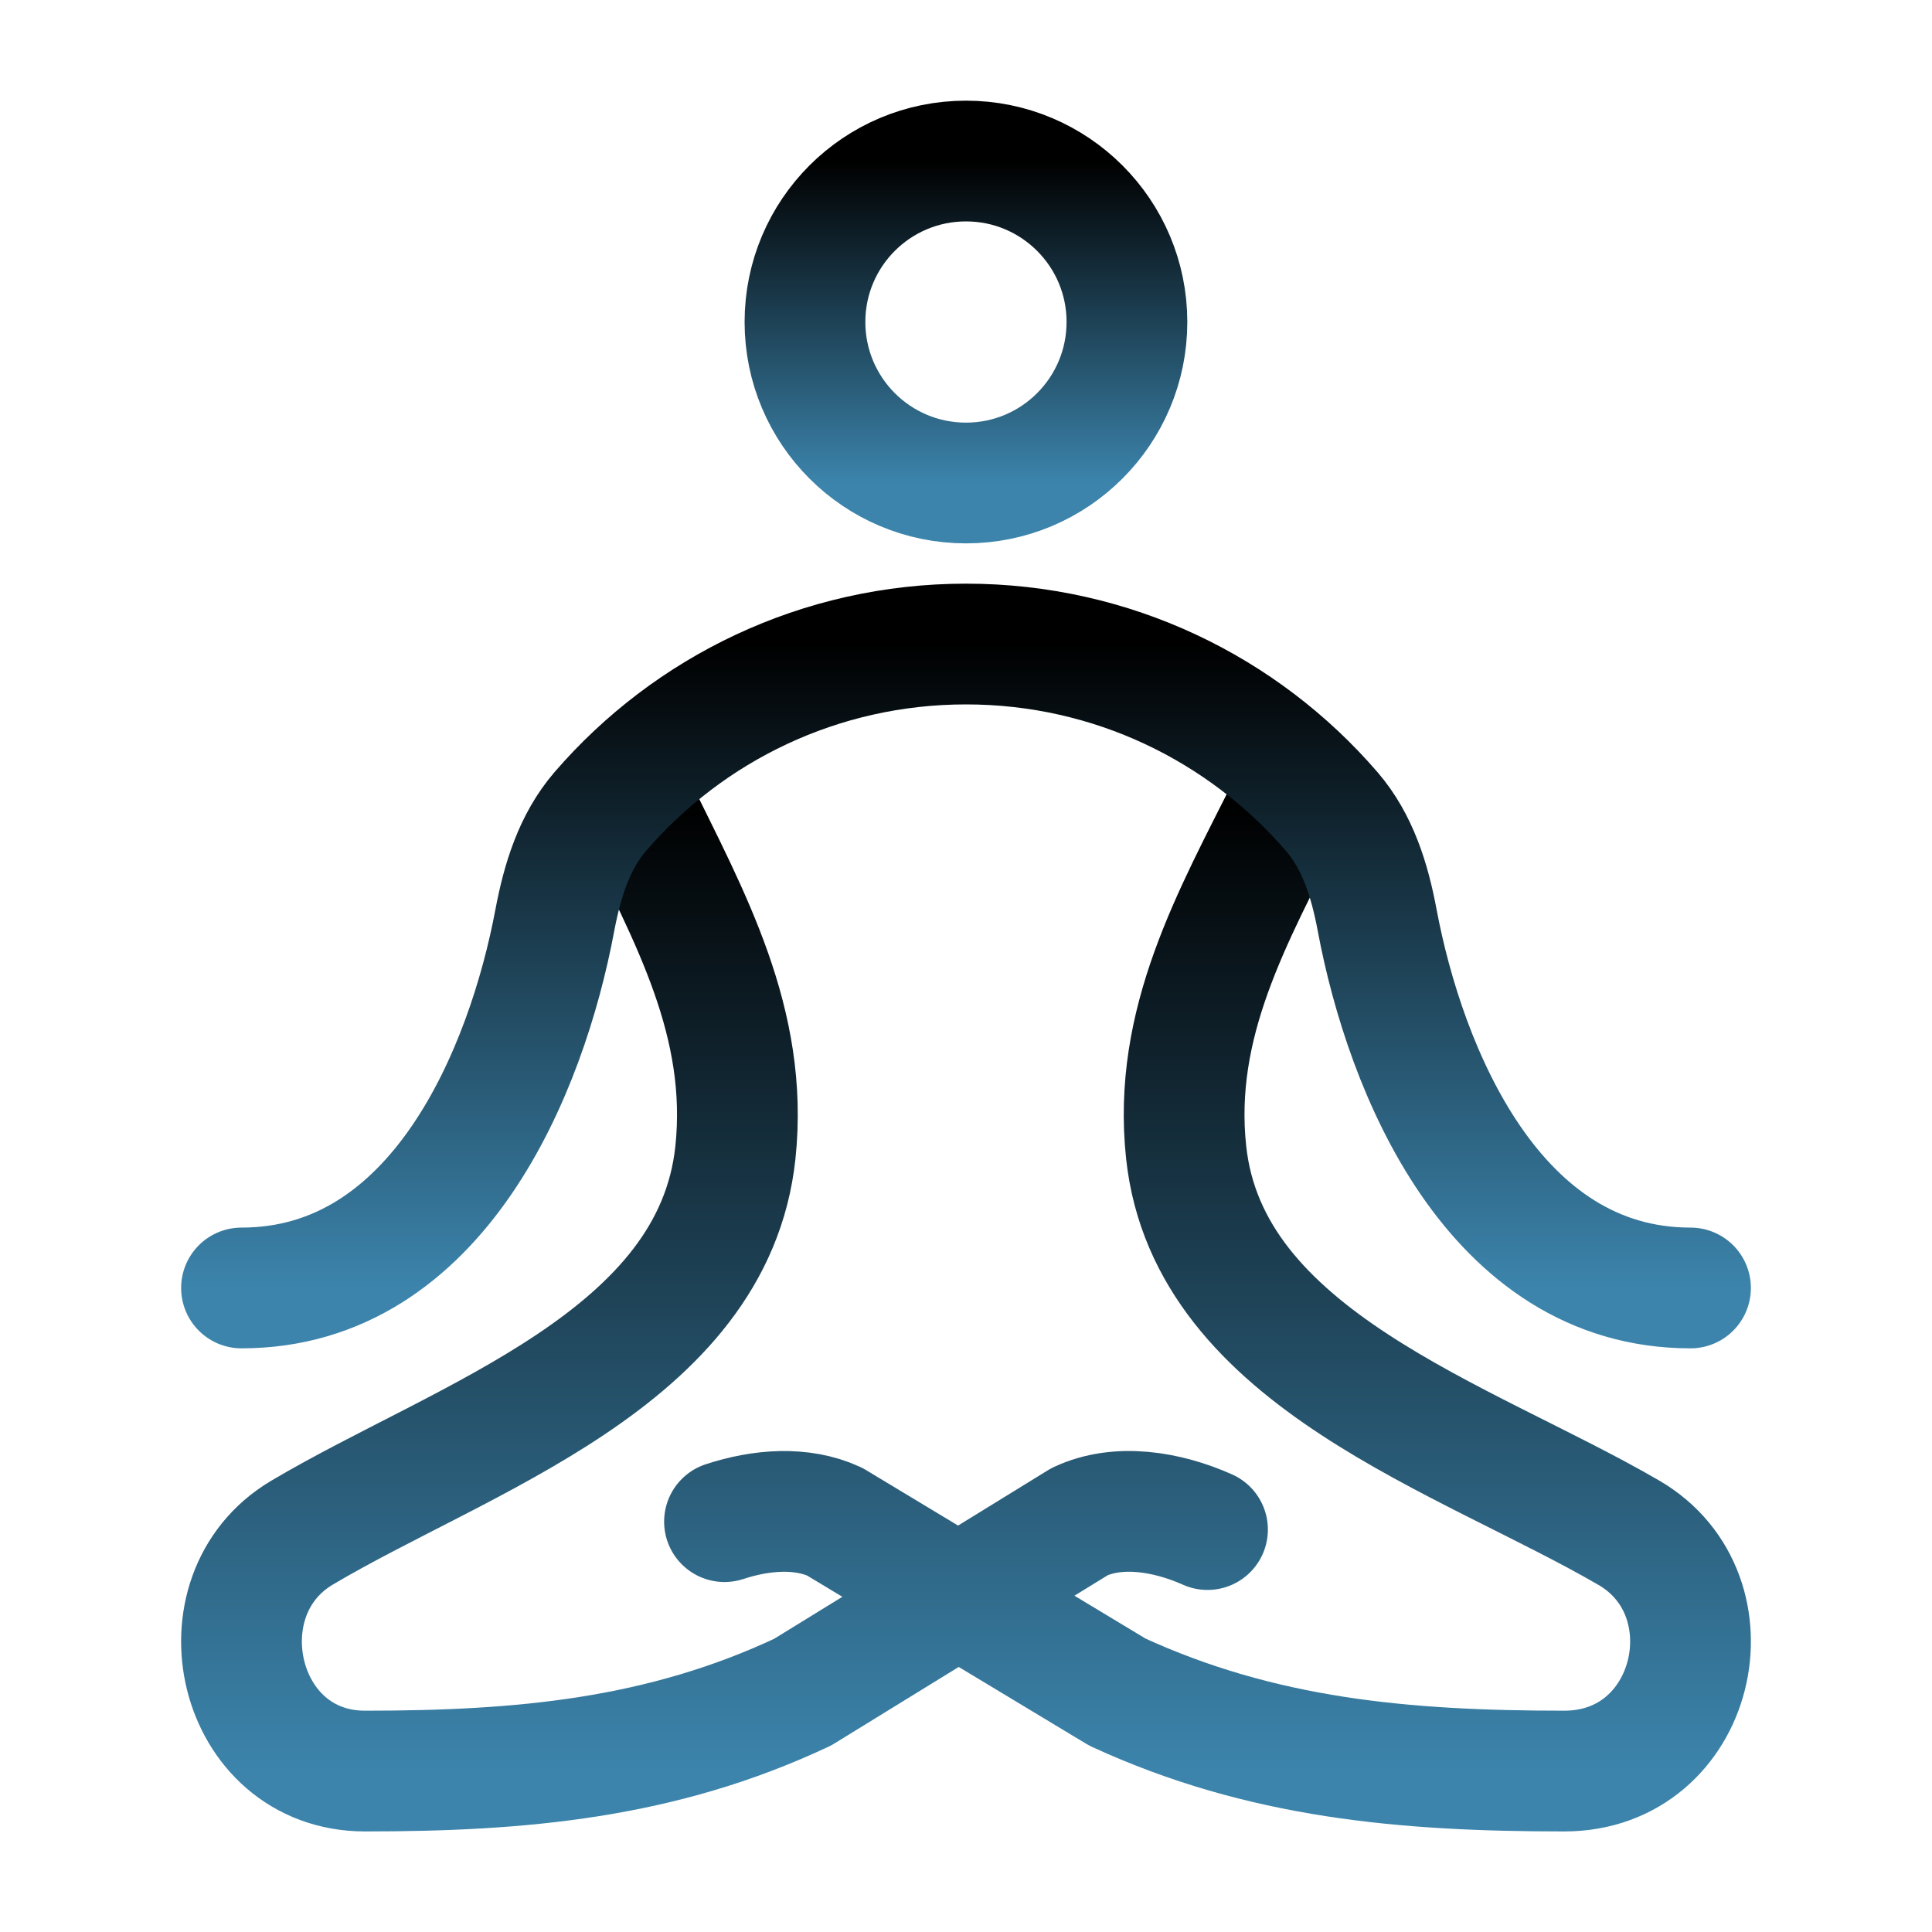 <svg width="20" height="20" viewBox="0 0 20 20" fill="none" xmlns="http://www.w3.org/2000/svg">
<path d="M6.572 8.334C7.143 9.498 7.754 10.588 7.613 11.929C7.387 14.073 4.788 14.88 3.125 15.867C2.036 16.514 2.443 18.334 3.78 18.334C5.4 18.334 6.847 18.204 8.309 17.517L11.176 15.752C11.574 15.565 12.076 15.645 12.5 15.834" stroke="url(#paint0_linear_1504_183)" stroke-width="1.25" stroke-linecap="round" stroke-linejoin="round"/>
<path d="M13.342 8.334C12.758 9.498 12.135 10.588 12.279 11.929C12.509 14.073 15.164 14.88 16.862 15.867C17.974 16.514 17.558 18.334 16.193 18.334C14.538 18.334 13.061 18.204 11.568 17.517L8.64 15.752C8.298 15.595 7.881 15.627 7.5 15.752" stroke="url(#paint1_linear_1504_183)" stroke-width="1.25" stroke-linecap="round" stroke-linejoin="round"/>
<path d="M8.333 3.333C8.333 4.254 9.079 5 10 5C10.92 5 11.666 4.254 11.666 3.333C11.666 2.413 10.92 1.667 10 1.667C9.079 1.667 8.333 2.413 8.333 3.333Z" stroke="url(#paint2_linear_1504_183)" stroke-width="1.25"/>
<path d="M2.5 13.333C4.538 13.333 5.453 11.079 5.744 9.524C5.821 9.118 5.944 8.714 6.214 8.401C7.13 7.339 8.487 6.667 10 6.667C11.513 6.667 12.87 7.339 13.786 8.401C14.056 8.714 14.18 9.118 14.256 9.524C14.547 11.079 15.462 13.333 17.5 13.333" stroke="url(#paint3_linear_1504_183)" stroke-width="1.25" stroke-linecap="round" stroke-linejoin="round"/>
<defs>
<linearGradient id="paint0_linear_1504_183" x1="7.5" y1="8.334" x2="7.5" y2="18.334" gradientUnits="userSpaceOnUse">
<stop/>
<stop offset="1" stop-color="#3C84AC"/>
</linearGradient>
<linearGradient id="paint1_linear_1504_183" x1="12.5" y1="8.334" x2="12.5" y2="18.334" gradientUnits="userSpaceOnUse">
<stop/>
<stop offset="1" stop-color="#3C84AC"/>
</linearGradient>
<linearGradient id="paint2_linear_1504_183" x1="10" y1="1.667" x2="10" y2="5" gradientUnits="userSpaceOnUse">
<stop/>
<stop offset="1" stop-color="#3C84AC"/>
</linearGradient>
<linearGradient id="paint3_linear_1504_183" x1="10" y1="6.667" x2="10" y2="13.333" gradientUnits="userSpaceOnUse">
<stop/>
<stop offset="1" stop-color="#3C84AC"/>
</linearGradient>
</defs>
</svg>
